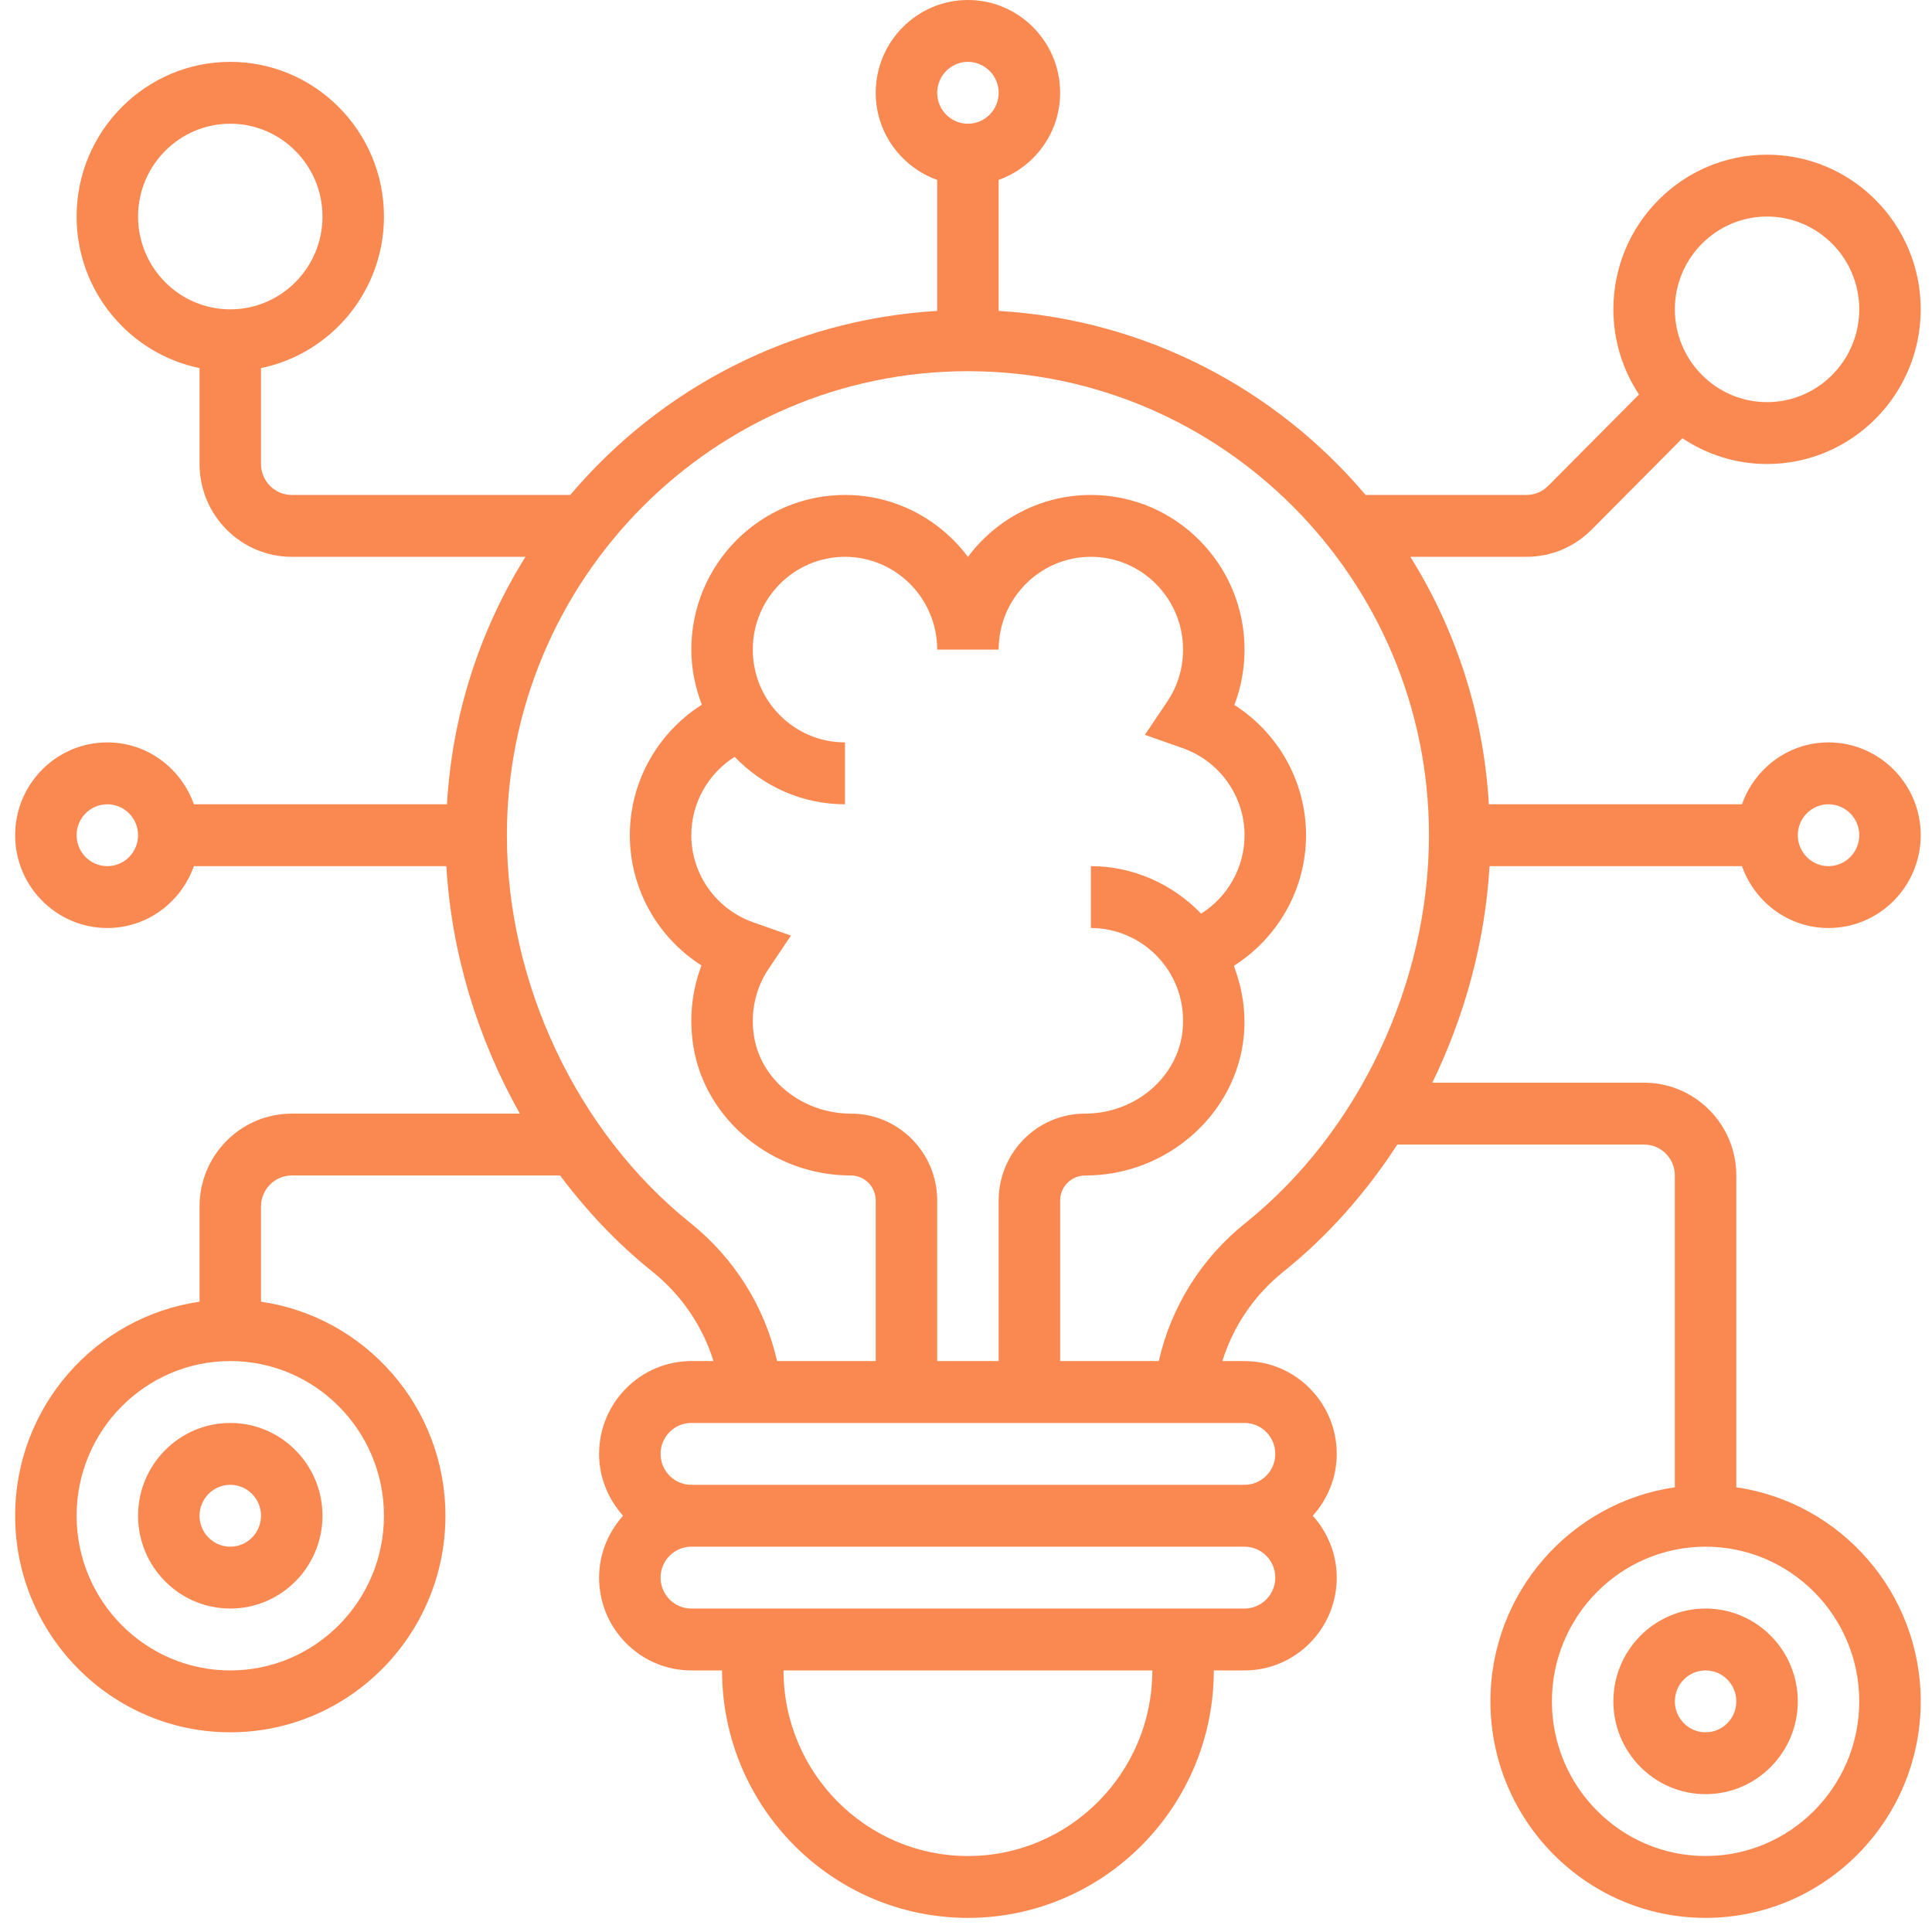 <svg width="98" height="98" viewBox="0 0 98 98" fill="none" xmlns="http://www.w3.org/2000/svg">
<g id="Group">
<path id="Vector" d="M81.838 86.301C81.838 88.896 83.936 91.008 86.515 91.008C89.094 91.008 91.192 88.896 91.192 86.301C91.192 83.705 89.094 81.593 86.515 81.593C83.936 81.593 81.838 83.705 81.838 86.301ZM88.074 86.301C88.074 87.167 87.374 87.87 86.515 87.87C85.656 87.87 84.956 87.167 84.956 86.301C84.956 85.434 85.656 84.731 86.515 84.731C87.374 84.731 88.074 85.434 88.074 86.301Z" fill="#FA8951"/>
<path id="Vector_2" d="M7.004 76.886C7.004 79.481 9.102 81.593 11.681 81.593C14.26 81.593 16.358 79.481 16.358 76.886C16.358 74.291 14.26 72.179 11.681 72.179C9.102 72.179 7.004 74.291 7.004 76.886ZM13.24 76.886C13.24 77.752 12.54 78.455 11.681 78.455C10.822 78.455 10.122 77.752 10.122 76.886C10.122 76.02 10.822 75.317 11.681 75.317C12.54 75.317 13.24 76.02 13.24 76.886Z" fill="#FA8951"/>
<path id="Vector_3" d="M88.361 43.935C89.006 45.757 90.721 47.073 92.751 47.073C95.33 47.073 97.428 44.961 97.428 42.366C97.428 39.77 95.33 37.658 92.751 37.658C90.721 37.658 89.006 38.975 88.361 40.797H75.522C75.254 36.204 73.837 31.927 71.54 28.244H77.427C78.676 28.244 79.852 27.754 80.736 26.865L85.341 22.23C86.574 23.052 88.048 23.537 89.633 23.537C93.931 23.537 97.428 20.017 97.428 15.691C97.428 11.365 93.931 7.846 89.633 7.846C85.335 7.846 81.838 11.365 81.838 15.691C81.838 17.287 82.32 18.77 83.137 20.011L78.531 24.646C78.237 24.942 77.844 25.106 77.427 25.106H69.269C64.721 19.73 58.098 16.209 50.657 15.771V9.126C52.467 8.476 53.775 6.75 53.775 4.707C53.775 2.112 51.677 0 49.098 0C46.519 0 44.421 2.112 44.421 4.707C44.421 6.75 45.729 8.476 47.539 9.126V15.771C40.098 16.21 33.475 19.73 28.927 25.106H14.799C13.94 25.106 13.24 24.401 13.24 23.537V18.671C16.793 17.941 19.476 14.773 19.476 10.984C19.476 6.658 15.979 3.138 11.681 3.138C7.383 3.138 3.886 6.658 3.886 10.984C3.886 14.771 6.569 17.941 10.122 18.671V23.537C10.122 26.132 12.22 28.244 14.799 28.244H26.654C24.358 31.927 22.94 36.204 22.672 40.797H9.835C9.19 38.975 7.475 37.658 5.445 37.658C2.866 37.658 0.768 39.77 0.768 42.366C0.768 44.961 2.866 47.073 5.445 47.073C7.475 47.073 9.19 45.757 9.835 43.935H22.641C22.897 48.327 24.216 52.664 26.369 56.488H14.799C12.22 56.488 10.122 58.6 10.122 61.195V66.028C4.841 66.794 0.768 71.364 0.768 76.886C0.768 82.941 5.663 87.87 11.681 87.87C17.699 87.87 22.594 82.941 22.594 76.886C22.594 71.364 18.52 66.794 13.24 66.028V61.195C13.24 60.329 13.94 59.626 14.799 59.626H28.411C29.769 61.441 31.331 63.089 33.077 64.49C34.568 65.684 35.637 67.263 36.192 69.04H35.067C32.488 69.04 30.389 71.153 30.389 73.748C30.389 74.958 30.859 76.051 31.605 76.886C30.857 77.721 30.389 78.814 30.389 80.024C30.389 82.62 32.488 84.732 35.067 84.732H36.626C36.626 91.653 42.221 97.284 49.098 97.284C55.975 97.284 61.57 91.653 61.57 84.732H63.129C65.708 84.732 67.806 82.62 67.806 80.024C67.806 78.814 67.337 77.721 66.591 76.886C67.339 76.051 67.806 74.958 67.806 73.748C67.806 71.153 65.708 69.04 63.129 69.04H62.004C62.559 67.261 63.628 65.684 65.119 64.49C67.356 62.697 69.292 60.503 70.878 58.057H83.397C84.256 58.057 84.956 58.76 84.956 59.626V75.442C79.675 76.208 75.602 80.779 75.602 86.301C75.602 92.356 80.497 97.284 86.515 97.284C92.533 97.284 97.428 92.356 97.428 86.301C97.428 80.779 93.355 76.208 88.074 75.442V59.626C88.074 57.031 85.976 54.919 83.397 54.919H72.654C74.317 51.495 75.335 47.737 75.556 43.935H88.361ZM89.633 10.984C92.212 10.984 94.31 13.096 94.31 15.691C94.31 18.286 92.212 20.398 89.633 20.398C87.055 20.398 84.956 18.286 84.956 15.691C84.956 13.096 87.055 10.984 89.633 10.984ZM7.004 10.984C7.004 8.388 9.102 6.276 11.681 6.276C14.26 6.276 16.358 8.388 16.358 10.984C16.358 13.579 14.26 15.691 11.681 15.691C9.102 15.691 7.004 13.579 7.004 10.984ZM19.476 76.886C19.476 81.212 15.979 84.732 11.681 84.732C7.383 84.732 3.886 81.212 3.886 76.886C3.886 72.56 7.383 69.04 11.681 69.04C15.979 69.04 19.476 72.56 19.476 76.886ZM94.31 86.301C94.31 90.627 90.813 94.146 86.515 94.146C82.217 94.146 78.72 90.627 78.72 86.301C78.72 81.975 82.217 78.455 86.515 78.455C90.813 78.455 94.31 81.975 94.31 86.301ZM92.751 40.797C93.61 40.797 94.31 41.501 94.31 42.366C94.31 43.23 93.61 43.935 92.751 43.935C91.892 43.935 91.192 43.23 91.192 42.366C91.192 41.501 91.892 40.797 92.751 40.797ZM49.098 3.138C49.957 3.138 50.657 3.843 50.657 4.707C50.657 5.572 49.957 6.276 49.098 6.276C48.239 6.276 47.539 5.572 47.539 4.707C47.539 3.843 48.239 3.138 49.098 3.138ZM5.445 43.935C4.586 43.935 3.886 43.23 3.886 42.366C3.886 41.501 4.586 40.797 5.445 40.797C6.304 40.797 7.004 41.501 7.004 42.366C7.004 43.23 6.304 43.935 5.445 43.935ZM49.098 94.146C43.939 94.146 39.744 89.924 39.744 84.732H58.452C58.452 89.924 54.257 94.146 49.098 94.146ZM63.129 81.593H35.067C34.208 81.593 33.508 80.89 33.508 80.024C33.508 79.158 34.208 78.455 35.067 78.455H63.129C63.988 78.455 64.688 79.158 64.688 80.024C64.688 80.89 63.988 81.593 63.129 81.593ZM64.688 73.748C64.688 74.614 63.988 75.317 63.129 75.317H35.067C34.208 75.317 33.508 74.614 33.508 73.748C33.508 72.882 34.208 72.179 35.067 72.179H63.129C63.988 72.179 64.688 72.882 64.688 73.748ZM43.163 56.488C40.731 56.488 38.621 54.818 38.253 52.601C38.051 51.377 38.309 50.15 38.986 49.146L40.121 47.458L38.21 46.784C36.329 46.124 35.067 44.348 35.067 42.366C35.067 40.724 35.924 39.237 37.265 38.39C38.684 39.868 40.663 40.797 42.862 40.797V37.658C40.283 37.658 38.185 35.547 38.185 32.951C38.185 30.356 40.283 28.244 42.862 28.244C45.44 28.244 47.539 30.356 47.539 32.951H50.657C50.657 30.356 52.755 28.244 55.334 28.244C57.913 28.244 60.011 30.356 60.011 32.951C60.011 33.896 59.734 34.806 59.21 35.586L58.075 37.274L59.986 37.947C61.867 38.608 63.129 40.384 63.129 42.366C63.129 44.009 62.27 45.498 60.926 46.345C59.461 44.821 57.445 43.935 55.334 43.935V47.073C56.648 47.073 57.91 47.635 58.795 48.614C59.693 49.607 60.117 50.897 59.989 52.246C59.763 54.625 57.601 56.488 55.033 56.488C52.62 56.488 50.657 58.465 50.657 60.894V69.04H47.539V60.894C47.539 58.465 45.576 56.488 43.163 56.488ZM63.176 62.035C60.933 63.831 59.408 66.284 58.778 69.04H53.775V60.894C53.775 60.194 54.34 59.626 55.066 59.626C59.191 59.626 62.716 56.516 63.093 52.545C63.209 51.322 63.012 50.114 62.587 48.99C64.821 47.577 66.248 45.099 66.248 42.366C66.248 39.654 64.84 37.175 62.613 35.76C62.953 34.87 63.129 33.921 63.129 32.951C63.129 28.625 59.632 25.106 55.334 25.106C52.787 25.106 50.521 26.342 49.098 28.249C47.675 26.342 45.409 25.106 42.862 25.106C38.563 25.106 35.067 28.625 35.067 32.951C35.067 33.938 35.269 34.875 35.601 35.746C33.372 37.161 31.948 39.636 31.948 42.366C31.948 45.077 33.356 47.556 35.583 48.972C35.087 50.274 34.942 51.7 35.179 53.12C35.793 56.828 39.224 59.626 43.163 59.626C43.856 59.626 44.421 60.194 44.421 60.894V69.04H39.418C38.788 66.285 37.263 63.833 35.02 62.035C29.279 57.434 25.712 49.898 25.712 42.366C25.712 29.388 36.203 18.829 49.098 18.829C61.993 18.829 72.484 29.388 72.484 42.366C72.484 49.898 68.916 57.434 63.176 62.035Z" fill="#FA8951"/>
</g>
</svg>
